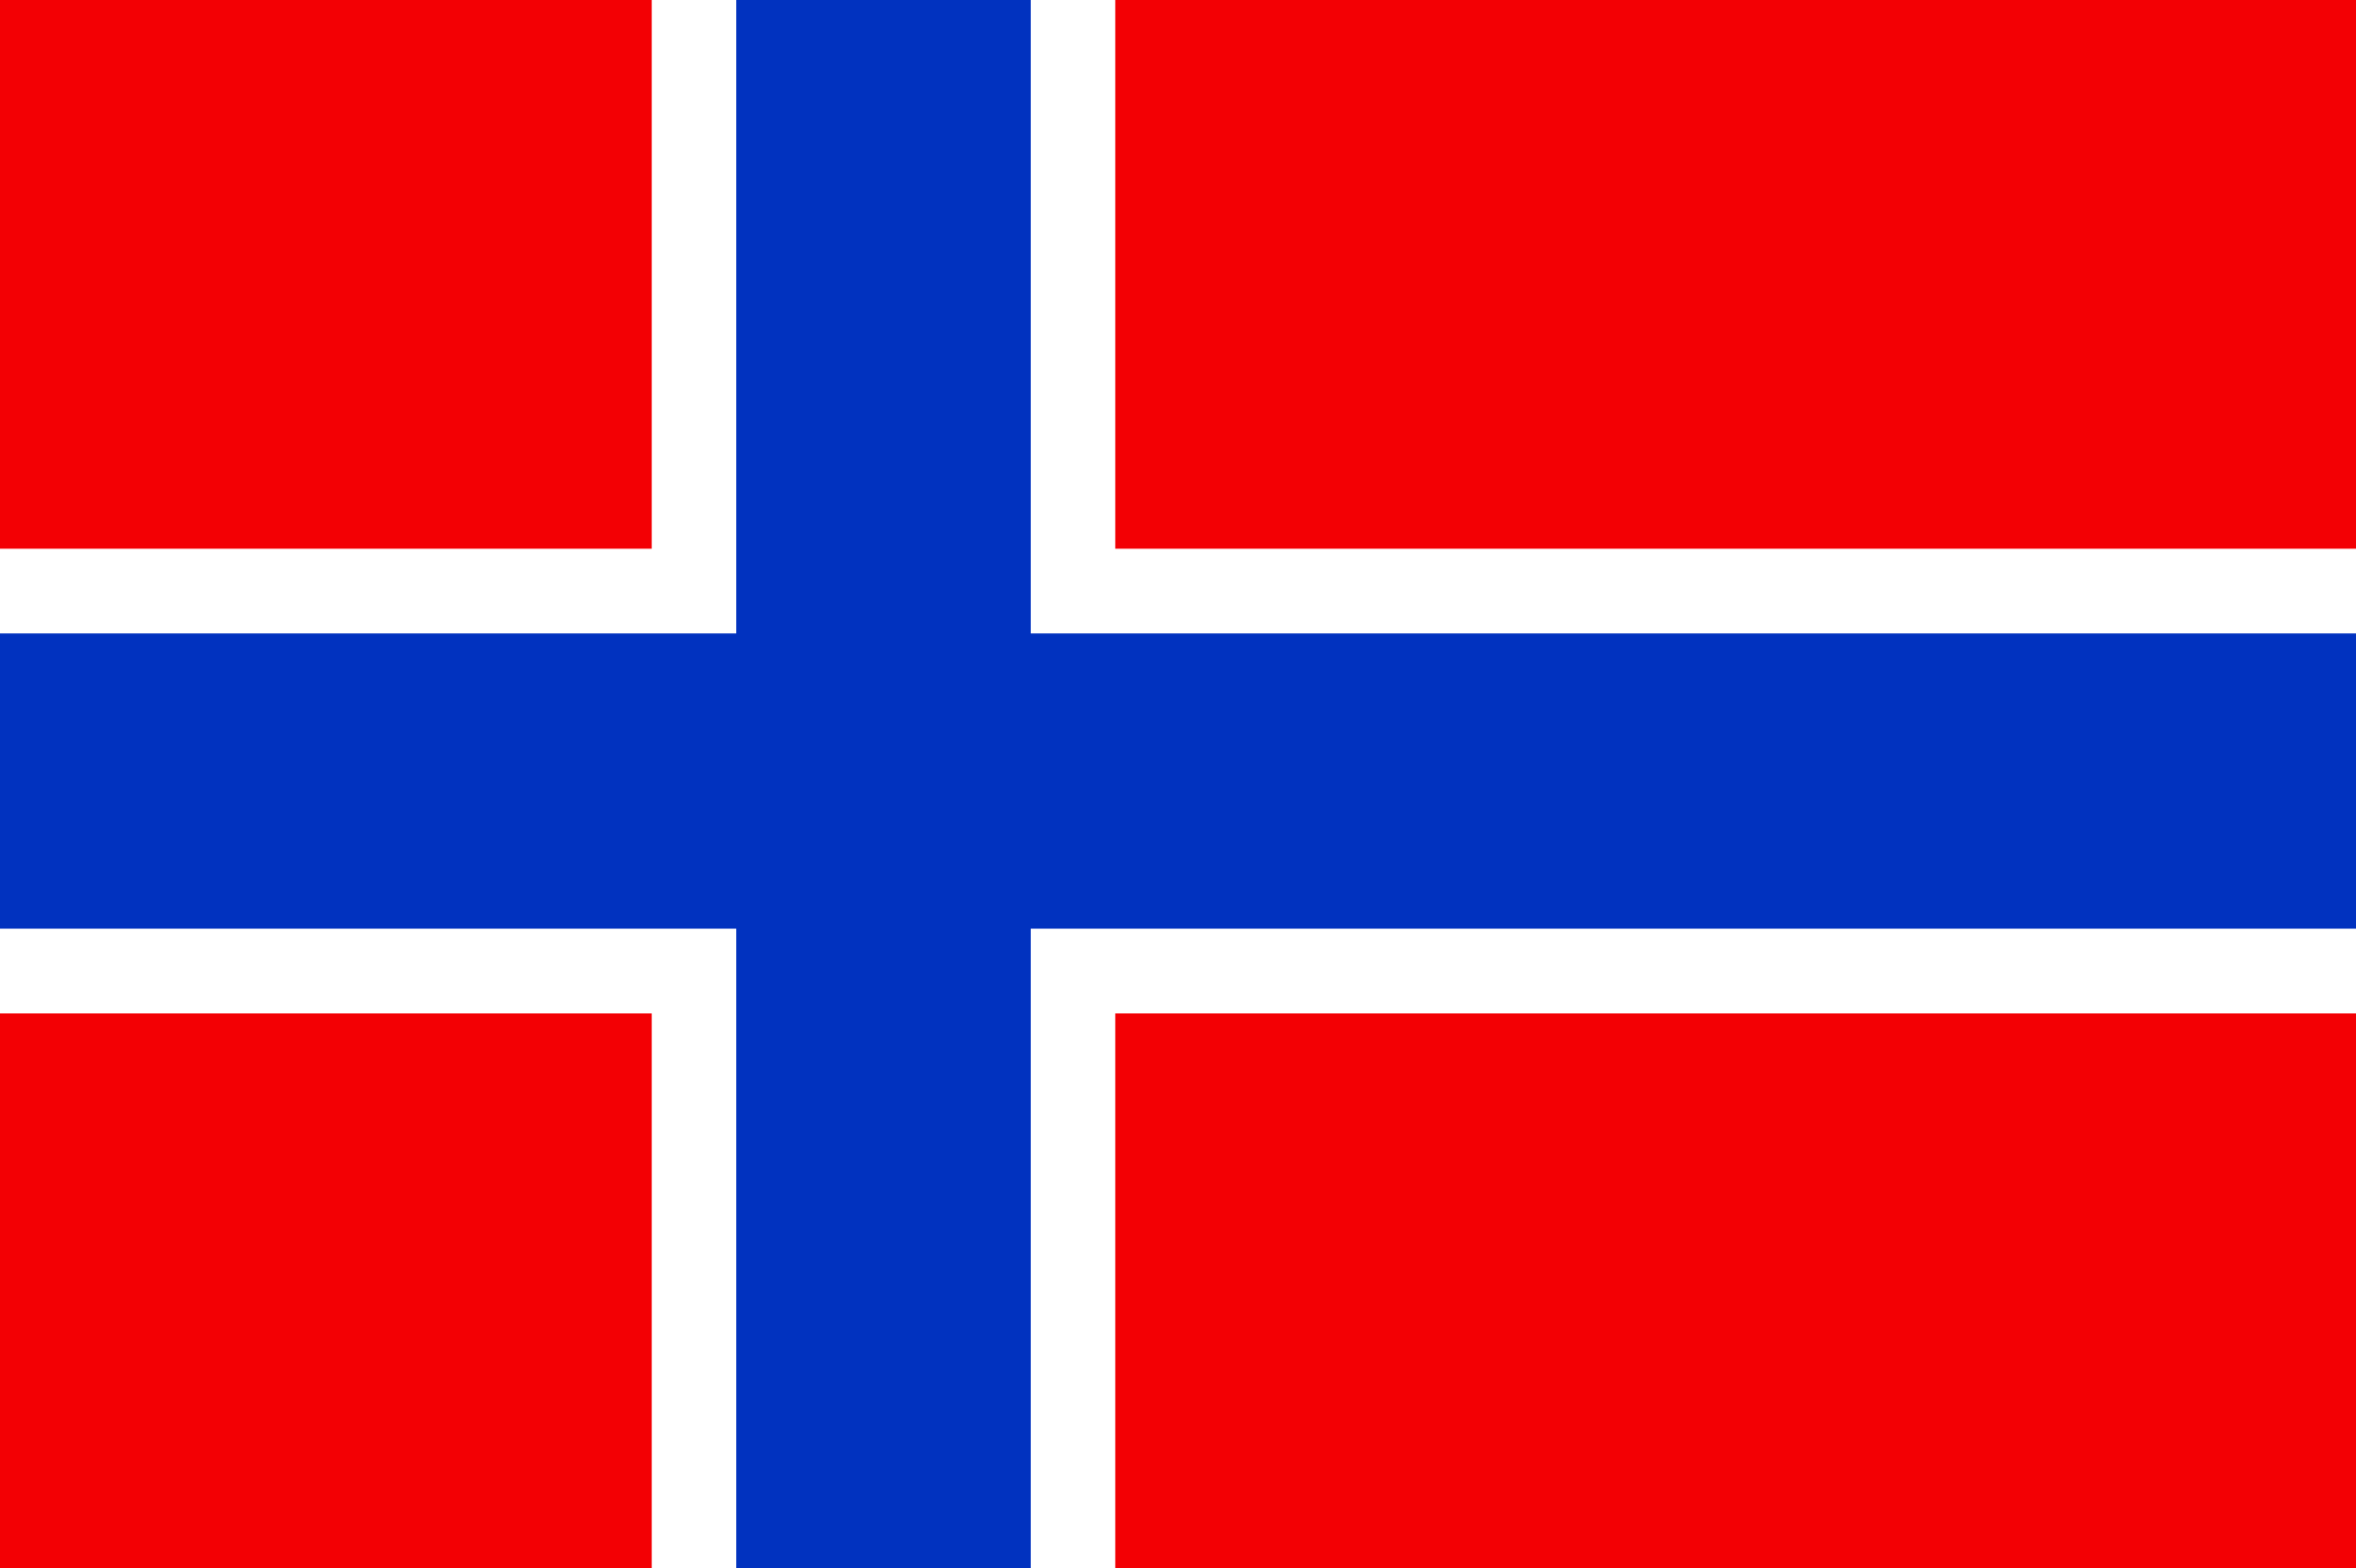 <?xml version="1.0" encoding="UTF-8"?>
<svg width="380px" height="253px" viewBox="0 0 380 253" version="1.1" xmlns="http://www.w3.org/2000/svg" xmlns:xlink="http://www.w3.org/1999/xlink">
    <title>norway</title>
    <g id="norway" stroke="none" stroke-width="1" fill="none" fill-rule="evenodd">
        <g id="2Asset-1" transform="translate(0, -1)" fill-rule="nonzero">
            <rect id="Rectangle" fill="#F30004" x="0" y="0" width="380" height="254"></rect>
            <polygon id="Path" fill="#FFFFFF" points="105.121 0 179.879 0 179.879 89.513 380 89.513 380 164.465 179.879 164.465 179.879 254 105.121 254 105.121 164.465 0 164.465 0 89.513 105.121 89.513"></polygon>
            <polygon id="Path" fill="#0132BF" points="118.75 0 166.25 0 166.25 103.177 380 103.177 380 150.801 166.25 150.801 166.25 254 118.75 254 118.75 150.801 0 150.801 0 103.177 118.75 103.177"></polygon>
        </g>
    </g>
</svg>